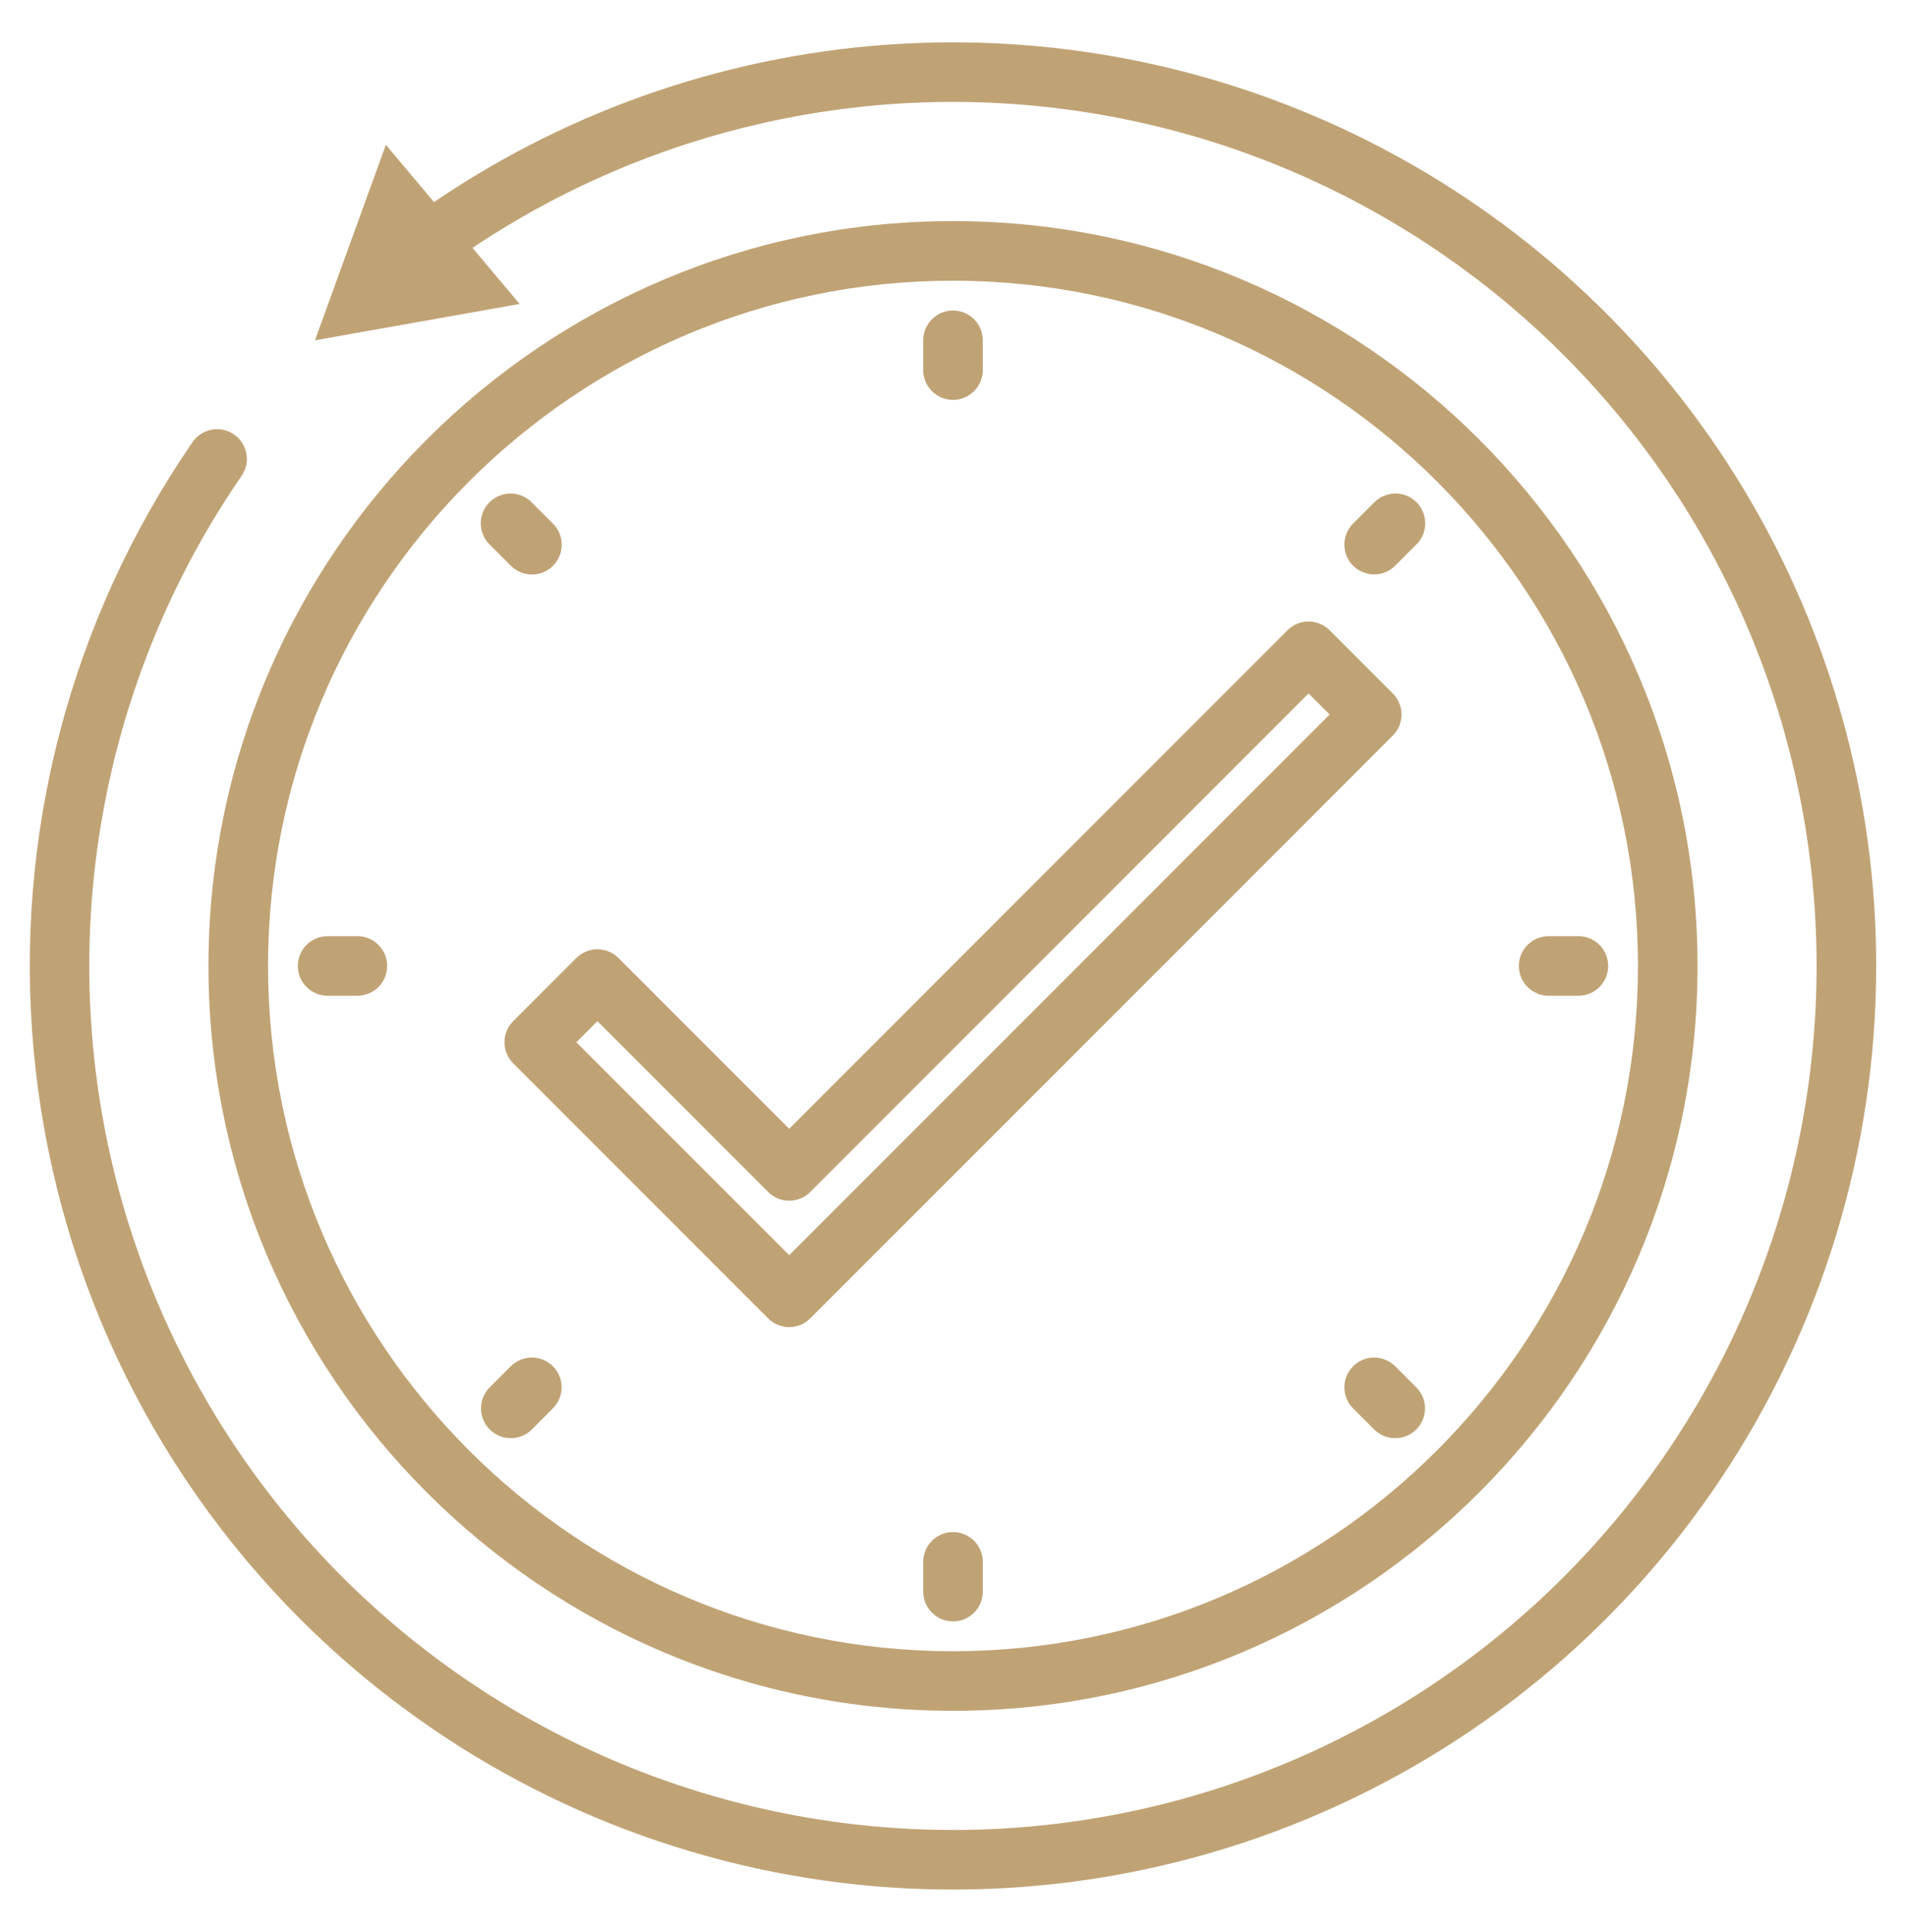 <svg width="76" height="77" viewBox="0 0 76 77" fill="none" xmlns="http://www.w3.org/2000/svg">
<mask id="mask0_18_155" style="mask-type:luminance" maskUnits="userSpaceOnUse" x="0" y="0" width="76" height="77">
<path d="M76 0.5H0V76.5H76V0.5Z" fill="white"/>
</mask>
<g mask="url(#mask0_18_155)">
<path d="M74.812 38.5C74.812 45.781 72.653 52.898 68.608 58.952C64.563 65.005 58.814 69.724 52.087 72.51C45.361 75.296 37.959 76.025 30.819 74.605C23.678 73.184 17.118 69.678 11.97 64.53C5.888 58.448 2.128 50.428 1.342 41.862C0.555 33.297 2.793 24.727 7.665 17.639C7.752 17.507 7.865 17.394 7.996 17.306C8.127 17.218 8.275 17.157 8.43 17.127C8.585 17.097 8.745 17.098 8.899 17.13C9.054 17.163 9.2 17.226 9.33 17.315C9.461 17.405 9.571 17.52 9.657 17.653C9.742 17.786 9.8 17.934 9.826 18.09C9.853 18.246 9.849 18.405 9.814 18.559C9.778 18.713 9.713 18.858 9.62 18.986C4.754 26.064 2.709 34.704 3.884 43.212C5.06 51.72 9.372 59.482 15.975 64.974C22.578 70.467 30.995 73.294 39.575 72.901C48.154 72.509 56.278 68.924 62.351 62.851C68.397 56.804 71.977 48.723 72.394 40.182C72.811 31.641 70.036 23.25 64.608 16.643C59.18 10.035 51.489 5.682 43.029 4.432C34.57 3.182 25.948 5.124 18.841 9.88L20.72 12.115L12.559 13.563L15.386 5.771L17.305 8.054C22.839 4.293 29.293 2.111 35.974 1.743C42.655 1.375 49.31 2.835 55.224 5.966C61.137 9.097 66.086 13.78 69.537 19.512C72.988 25.244 74.812 31.809 74.812 38.5Z" fill="#C0A375"/>
<path d="M38 68.188C54.37 68.188 67.688 54.87 67.688 38.5C67.688 22.13 54.37 8.812 38 8.812C21.63 8.812 8.312 22.13 8.312 38.5C8.312 54.87 21.63 68.188 38 68.188ZM38 11.188C53.06 11.188 65.312 23.44 65.312 38.5C65.312 53.56 53.06 65.812 38 65.812C22.94 65.812 10.688 53.56 10.688 38.5C10.688 23.44 22.94 11.188 38 11.188Z" fill="#C0A375"/>
<path d="M38 15.938C38.315 15.938 38.617 15.812 38.84 15.59C39.062 15.367 39.188 15.065 39.188 14.75V13.562C39.188 13.248 39.062 12.945 38.84 12.723C38.617 12.5 38.315 12.375 38 12.375C37.685 12.375 37.383 12.5 37.16 12.723C36.938 12.945 36.812 13.248 36.812 13.562V14.75C36.812 15.065 36.938 15.367 37.16 15.59C37.383 15.812 37.685 15.938 38 15.938Z" fill="#C0A375"/>
<path d="M38 61.062C37.685 61.062 37.383 61.188 37.16 61.41C36.938 61.633 36.812 61.935 36.812 62.25V63.438C36.812 63.752 36.938 64.054 37.16 64.277C37.383 64.5 37.685 64.625 38 64.625C38.315 64.625 38.617 64.5 38.84 64.277C39.062 64.054 39.188 63.752 39.188 63.438V62.25C39.188 61.935 39.062 61.633 38.84 61.41C38.617 61.188 38.315 61.062 38 61.062Z" fill="#C0A375"/>
<path d="M61.75 39.688H62.938C63.252 39.688 63.554 39.562 63.777 39.34C64 39.117 64.125 38.815 64.125 38.5C64.125 38.185 64 37.883 63.777 37.66C63.554 37.438 63.252 37.312 62.938 37.312H61.75C61.435 37.312 61.133 37.438 60.91 37.66C60.688 37.883 60.562 38.185 60.562 38.5C60.562 38.815 60.688 39.117 60.91 39.34C61.133 39.562 61.435 39.688 61.75 39.688Z" fill="#C0A375"/>
<path d="M13.062 39.688H14.25C14.565 39.688 14.867 39.562 15.09 39.34C15.312 39.117 15.438 38.815 15.438 38.5C15.438 38.185 15.312 37.883 15.09 37.66C14.867 37.438 14.565 37.312 14.25 37.312H13.062C12.748 37.312 12.445 37.438 12.223 37.66C12 37.883 11.875 38.185 11.875 38.5C11.875 38.815 12 39.117 12.223 39.34C12.445 39.562 12.748 39.688 13.062 39.688Z" fill="#C0A375"/>
<path d="M54.793 22.894C54.949 22.894 55.103 22.863 55.248 22.804C55.392 22.744 55.522 22.657 55.633 22.546L56.472 21.706C56.585 21.597 56.674 21.466 56.735 21.321C56.797 21.177 56.829 21.021 56.83 20.864C56.831 20.707 56.8 20.551 56.74 20.406C56.681 20.261 56.593 20.129 56.482 20.018C56.371 19.907 56.239 19.819 56.094 19.759C55.948 19.699 55.793 19.669 55.636 19.67C55.478 19.671 55.323 19.703 55.179 19.764C55.034 19.825 54.903 19.915 54.793 20.027L53.953 20.867C53.787 21.033 53.674 21.244 53.628 21.475C53.583 21.705 53.606 21.944 53.696 22.161C53.786 22.378 53.938 22.563 54.133 22.694C54.328 22.824 54.558 22.894 54.793 22.894Z" fill="#C0A375"/>
<path d="M20.367 57.321C20.523 57.322 20.678 57.291 20.822 57.231C20.966 57.172 21.097 57.084 21.207 56.974L22.047 56.134C22.157 56.023 22.244 55.893 22.304 55.748C22.364 55.604 22.395 55.45 22.395 55.294C22.395 55.138 22.364 54.984 22.304 54.84C22.244 54.695 22.157 54.565 22.047 54.454C21.936 54.344 21.806 54.256 21.662 54.197C21.517 54.137 21.363 54.106 21.207 54.106C21.051 54.106 20.897 54.137 20.753 54.197C20.608 54.256 20.477 54.344 20.367 54.454L19.527 55.294C19.361 55.46 19.248 55.672 19.203 55.902C19.157 56.133 19.18 56.371 19.27 56.588C19.36 56.805 19.512 56.991 19.707 57.121C19.903 57.252 20.132 57.321 20.367 57.321Z" fill="#C0A375"/>
<path d="M55.633 54.454C55.523 54.344 55.392 54.256 55.248 54.197C55.103 54.137 54.949 54.106 54.793 54.106C54.637 54.106 54.483 54.137 54.339 54.197C54.195 54.256 54.064 54.344 53.953 54.454C53.843 54.565 53.756 54.695 53.696 54.84C53.636 54.984 53.605 55.138 53.605 55.294C53.605 55.45 53.636 55.604 53.696 55.748C53.756 55.893 53.843 56.023 53.953 56.134L54.793 56.974C55.016 57.196 55.318 57.321 55.633 57.321C55.948 57.321 56.25 57.196 56.473 56.974C56.695 56.751 56.821 56.449 56.821 56.134C56.821 55.819 56.695 55.517 56.473 55.294L55.633 54.454Z" fill="#C0A375"/>
<path d="M20.367 22.546C20.477 22.657 20.608 22.746 20.752 22.807C20.897 22.867 21.052 22.899 21.208 22.899C21.365 22.899 21.52 22.869 21.665 22.809C21.809 22.75 21.941 22.662 22.051 22.551C22.162 22.441 22.25 22.309 22.309 22.164C22.369 22.02 22.4 21.864 22.399 21.708C22.399 21.551 22.367 21.396 22.307 21.252C22.246 21.108 22.158 20.977 22.046 20.867L21.206 20.027C21.096 19.915 20.965 19.825 20.821 19.764C20.676 19.703 20.521 19.671 20.364 19.67C20.207 19.669 20.051 19.699 19.906 19.759C19.761 19.819 19.629 19.907 19.518 20.018C19.407 20.129 19.319 20.261 19.259 20.406C19.199 20.551 19.169 20.707 19.17 20.864C19.171 21.021 19.203 21.177 19.264 21.321C19.326 21.466 19.415 21.597 19.527 21.706L20.367 22.546Z" fill="#C0A375"/>
<path d="M20.463 42.381L30.629 52.546C30.739 52.657 30.87 52.744 31.014 52.804C31.158 52.863 31.313 52.894 31.469 52.894C31.625 52.894 31.779 52.863 31.923 52.804C32.067 52.744 32.198 52.657 32.308 52.546L55.537 29.318C55.647 29.208 55.735 29.077 55.794 28.933C55.854 28.789 55.885 28.634 55.885 28.478C55.885 28.322 55.854 28.168 55.794 28.024C55.735 27.88 55.647 27.749 55.537 27.639L53.018 25.119C52.907 25.009 52.776 24.922 52.632 24.862C52.488 24.802 52.334 24.771 52.178 24.771C52.022 24.771 51.867 24.802 51.723 24.862C51.579 24.922 51.448 25.009 51.338 25.119L31.469 44.989L24.662 38.182C24.552 38.072 24.421 37.984 24.277 37.924C24.133 37.865 23.978 37.834 23.822 37.834C23.666 37.834 23.512 37.865 23.368 37.924C23.224 37.984 23.093 38.072 22.982 38.182L20.463 40.701C20.353 40.811 20.265 40.942 20.206 41.086C20.146 41.23 20.115 41.385 20.115 41.541C20.115 41.697 20.146 41.851 20.206 41.995C20.265 42.139 20.353 42.27 20.463 42.381ZM23.822 40.701L30.629 47.508C30.739 47.618 30.87 47.706 31.014 47.766C31.158 47.825 31.313 47.856 31.469 47.856C31.625 47.856 31.779 47.825 31.923 47.766C32.067 47.706 32.198 47.618 32.308 47.508L52.178 27.639L53.018 28.478L31.469 50.027L22.982 41.541L23.822 40.701Z" fill="#C0A375"/>
</g>
</svg>
